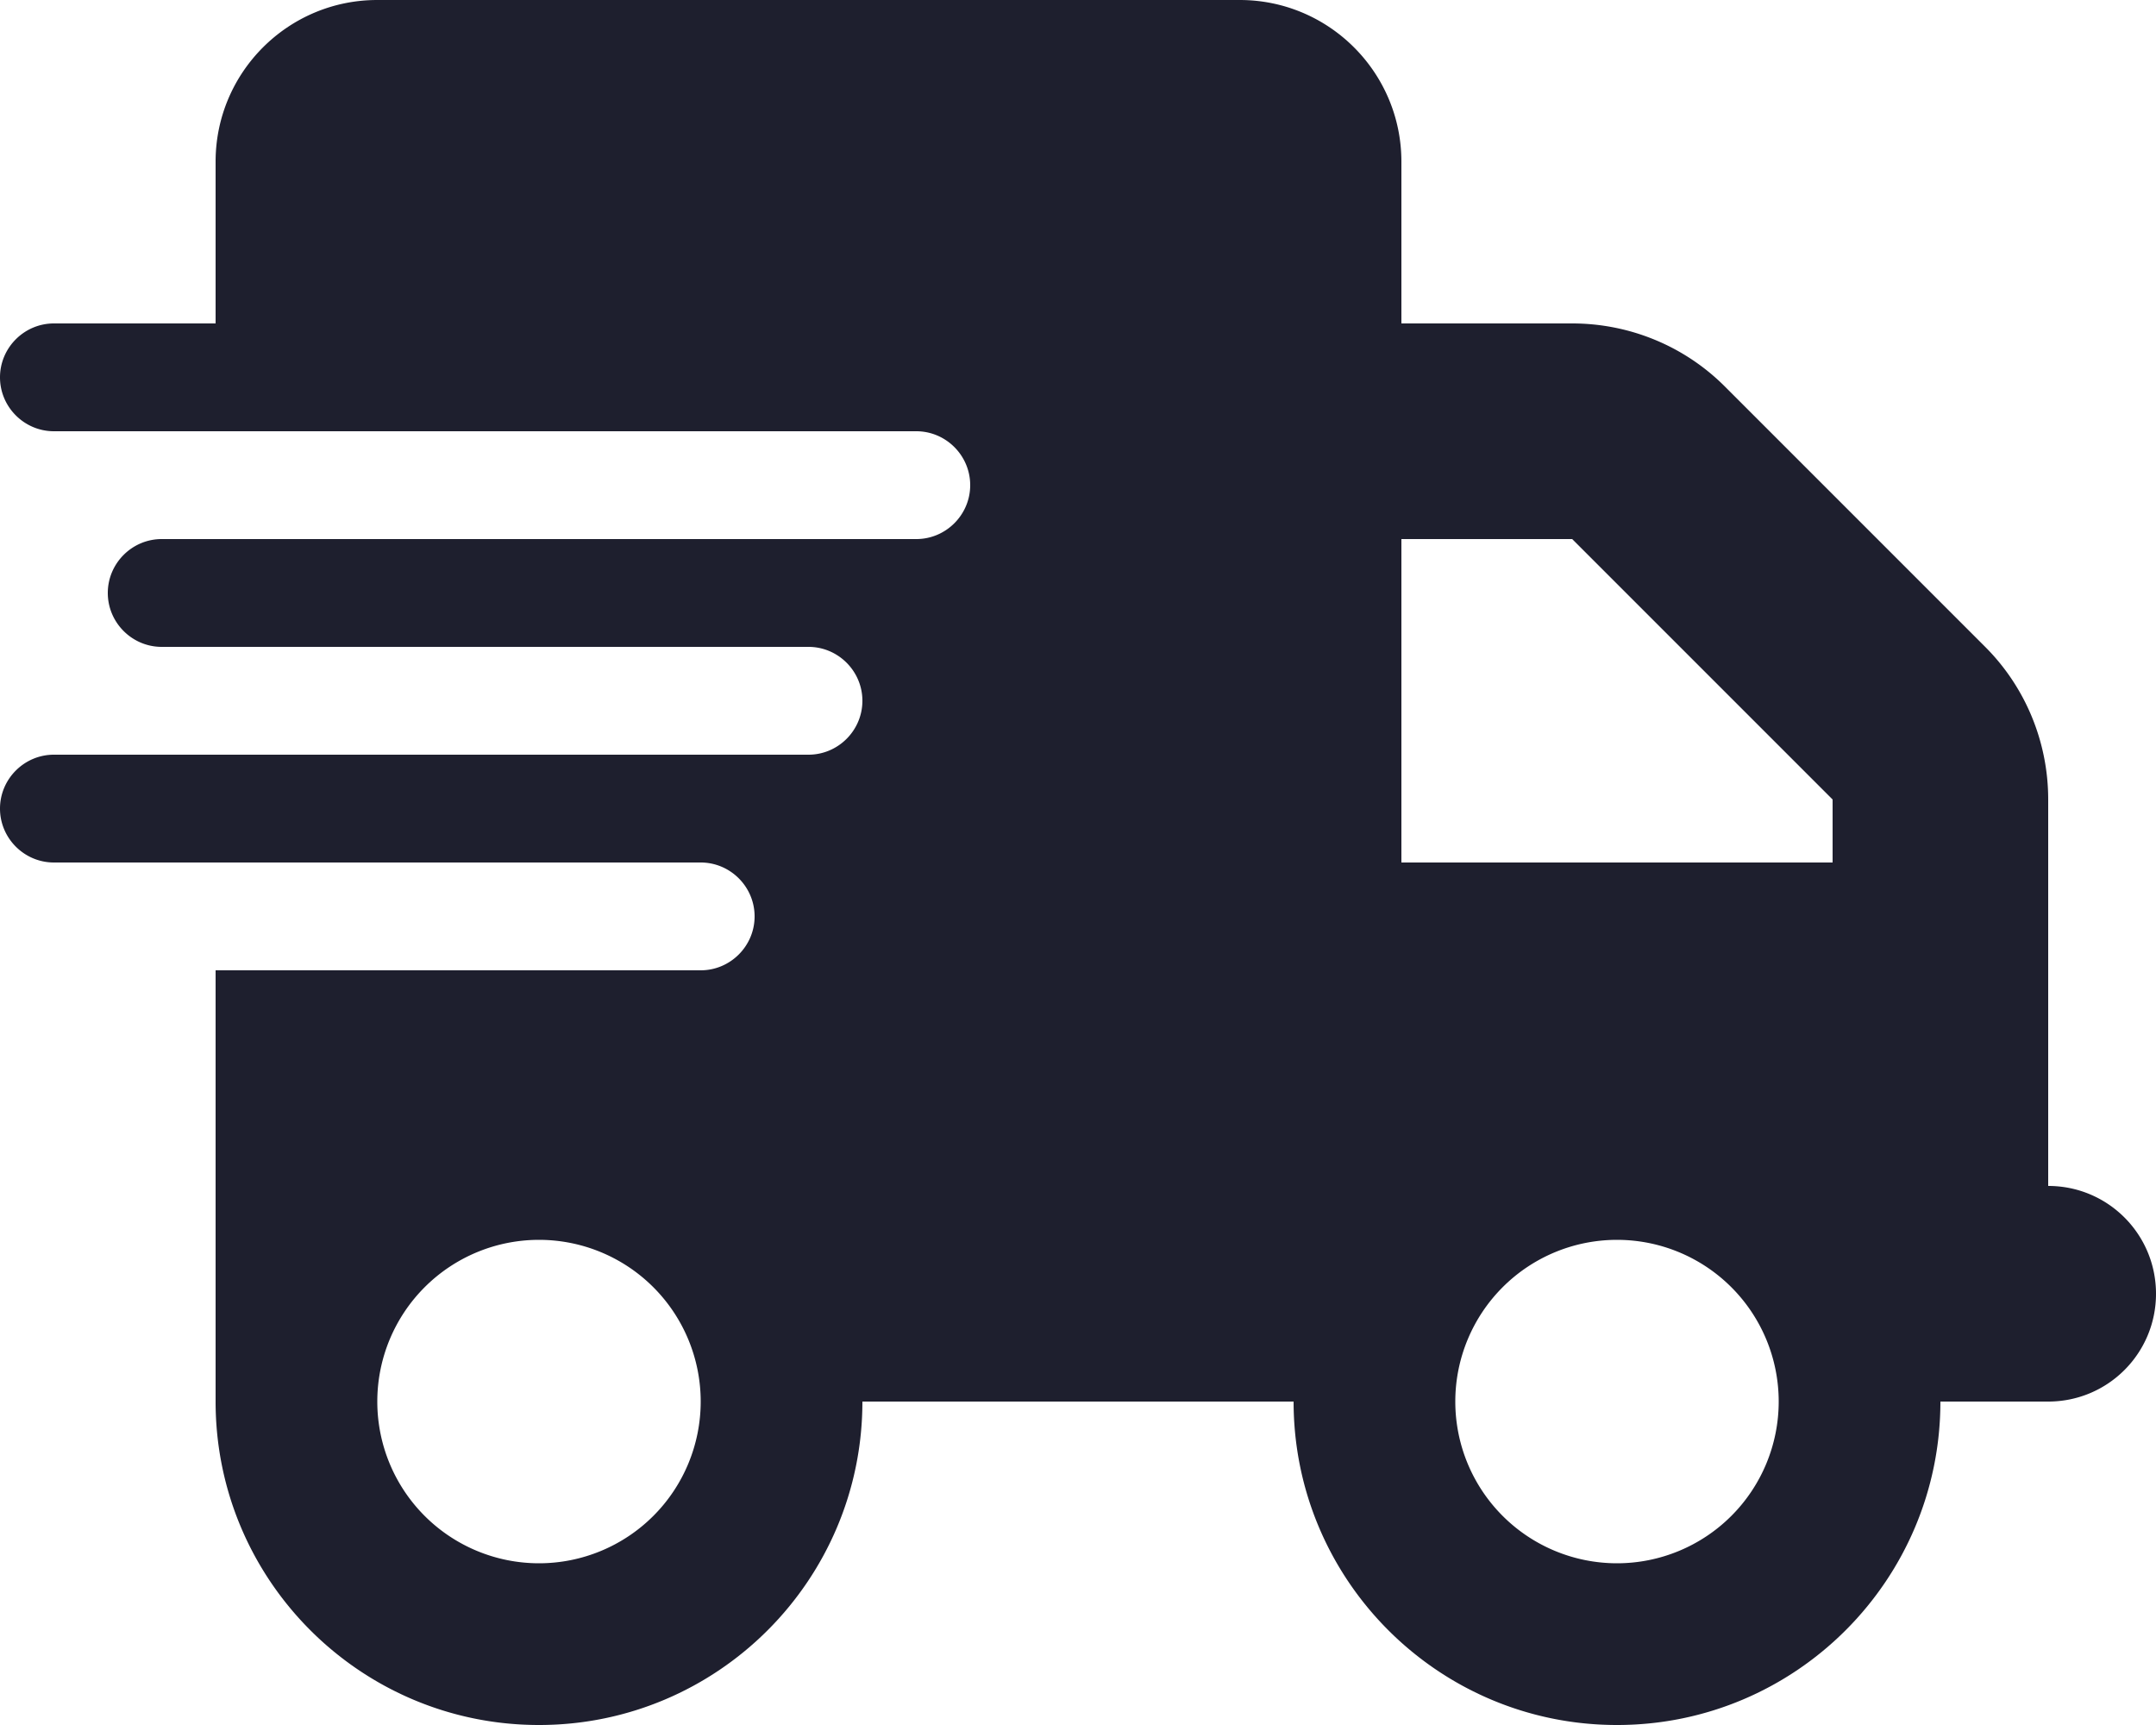 <svg xmlns="http://www.w3.org/2000/svg" viewBox="0 0 640 512"><!--!Font Awesome Free 6.7.2 by @fontawesome - https://fontawesome.com License - https://fontawesome.com/license/free Copyright 2024 Fonticons, Inc.--><path fill="#1e1f2e" d="M112 0C85.5 0 64 21.5 64 48l0 48L16 96c-8.8 0-16 7.2-16 16s7.2 16 16 16l48 0 208 0c8.8 0 16 7.2 16 16s-7.2 16-16 16L64 160l-16 0c-8.8 0-16 7.2-16 16s7.2 16 16 16l16 0 176 0c8.8 0 16 7.2 16 16s-7.2 16-16 16L64 224l-48 0c-8.8 0-16 7.2-16 16s7.2 16 16 16l48 0 144 0c8.8 0 16 7.2 16 16s-7.2 16-16 16L64 288l0 128c0 53 43 96 96 96s96-43 96-96l128 0c0 53 43 96 96 96s96-43 96-96l32 0c17.7 0 32-14.3 32-32s-14.3-32-32-32l0-64 0-32 0-18.7c0-17-6.7-33.3-18.7-45.3L512 114.7c-12-12-28.3-18.7-45.3-18.7L416 96l0-48c0-26.5-21.5-48-48-48L112 0zM544 237.3l0 18.7-128 0 0-96 50.7 0L544 237.3zM160 368a48 48 0 1 1 0 96 48 48 0 1 1 0-96zm272 48a48 48 0 1 1 96 0 48 48 0 1 1 -96 0z"/></svg>